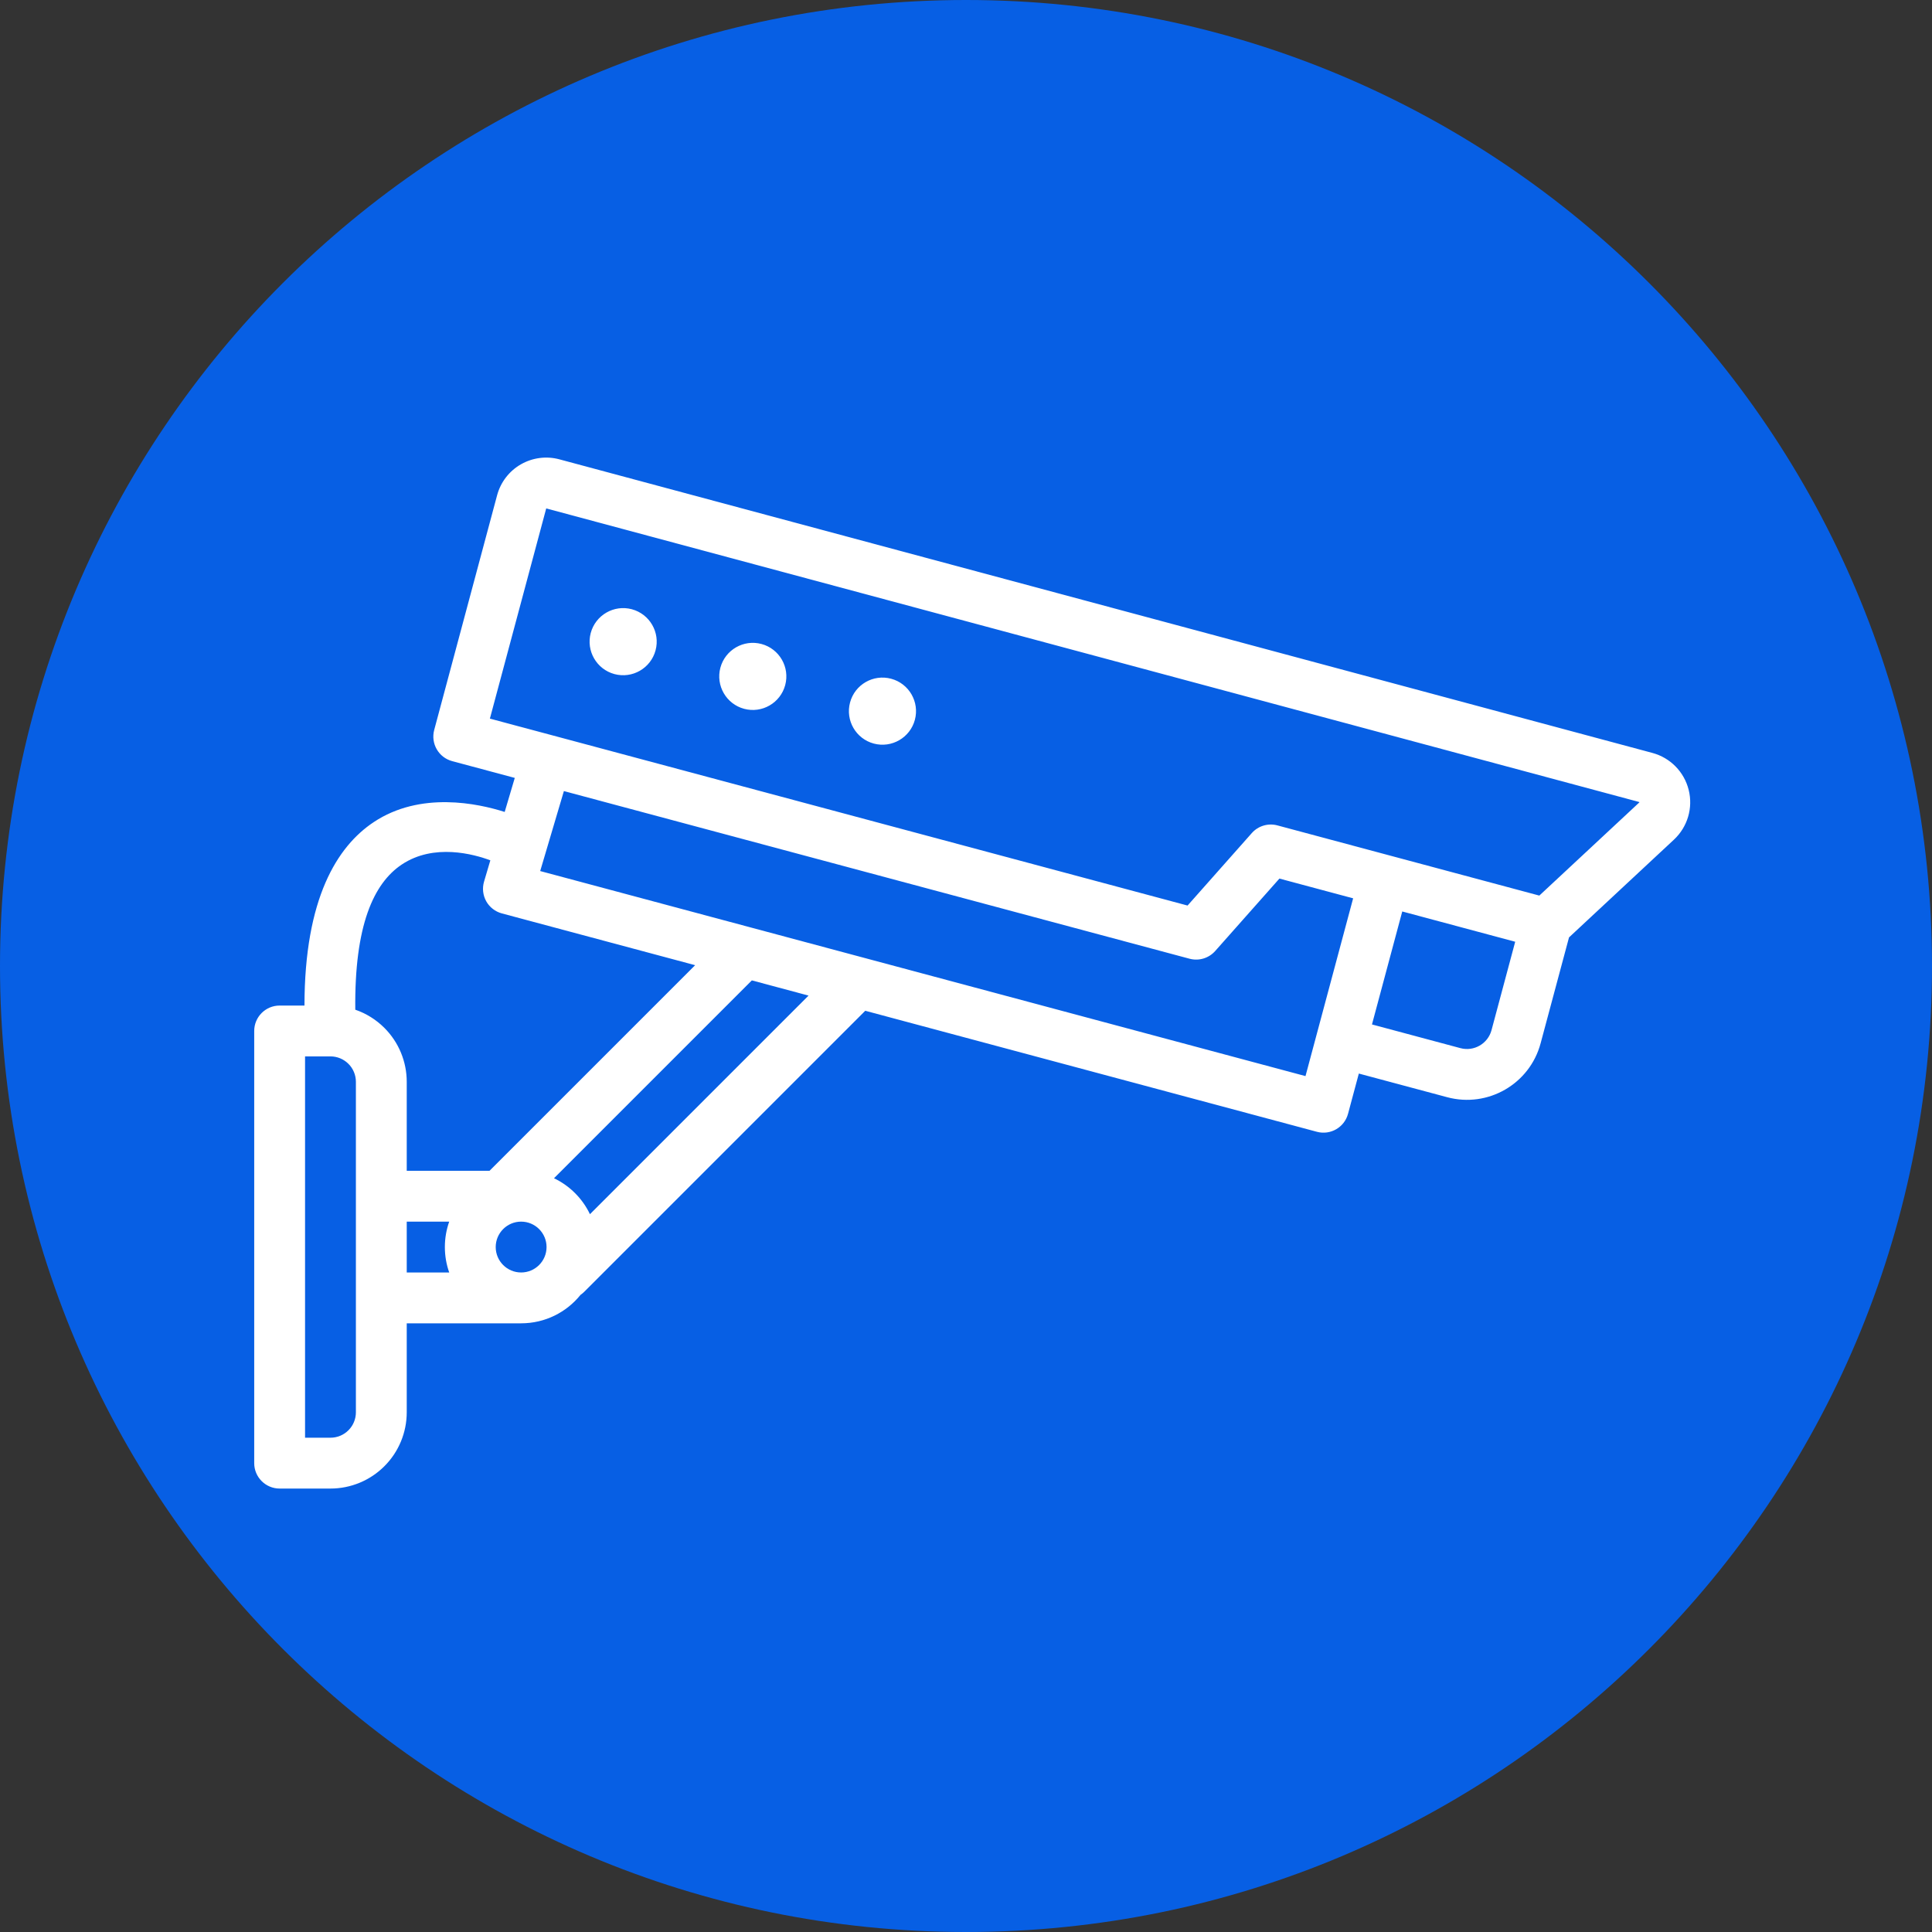<svg width="76" height="76" viewBox="0 0 76 76" fill="none" xmlns="http://www.w3.org/2000/svg">
<rect x="0" y="0" width="76" height="76" fill="#333333" stroke="none"/>
<g clip-path="url(#clip0_213_18)">
<path d="M38 76C58.987 76 76 58.987 76 38C76 17.013 58.987 0 38 0C17.013 0 0 17.013 0 38C0 58.987 17.013 76 38 76Z" fill="#075FE4"/>
<path fill-rule="evenodd" clip-rule="evenodd" d="M19.853 31.94C18.813 31.608 16.538 31.113 14.695 32.344C13.268 33.297 11.981 35.331 11.977 39.556H11C10.448 39.556 10 40.004 10 40.556V57.556C10 58.108 10.448 58.556 11 58.556H13C13.796 58.556 14.559 58.24 15.121 57.677C15.684 57.115 16 56.352 16 55.556V52.056H20.5C21.444 52.056 22.288 51.619 22.837 50.936C22.889 50.901 22.938 50.86 22.984 50.814L34.037 39.761L51.804 44.522C52.337 44.665 52.885 44.348 53.028 43.815L53.453 42.231L56.93 43.162C58.531 43.591 60.176 42.642 60.604 41.041L61.721 36.875L65.849 33.029C66.383 32.531 66.606 31.782 66.429 31.074C66.253 30.365 65.706 29.807 65 29.618L22.005 18.069C21.493 17.931 20.947 18.003 20.487 18.268C20.027 18.533 19.692 18.97 19.555 19.482L17.08 28.716C16.938 29.25 17.254 29.798 17.787 29.941L20.25 30.601L19.853 31.94ZM12.994 41.556H12V56.556H13C13.265 56.556 13.52 56.451 13.707 56.263C13.895 56.076 14 55.821 14 55.556V42.556C14 42.291 13.895 42.036 13.707 41.849C13.52 41.662 13.266 41.556 13.002 41.556C12.999 41.556 12.996 41.556 12.994 41.556ZM16 48.056V50.056H17.671C17.56 49.743 17.5 49.407 17.5 49.056C17.5 48.705 17.56 48.369 17.671 48.056H16ZM20.5 48.056C21.052 48.056 21.5 48.504 21.5 49.056C21.5 49.608 21.052 50.056 20.5 50.056C19.948 50.056 19.5 49.608 19.5 49.056C19.5 48.504 19.948 48.056 20.5 48.056ZM23.207 47.763L31.806 39.164L29.576 38.566L21.793 46.349C22.411 46.644 22.912 47.145 23.207 47.763ZM19.289 33.843C18.649 33.604 17.072 33.162 15.805 34.008C14.694 34.75 13.939 36.411 13.976 39.719C14.403 39.866 14.796 40.109 15.121 40.435C15.684 40.997 16 41.76 16 42.556V46.056H19.257L27.345 37.968L19.741 35.931C19.481 35.861 19.259 35.689 19.127 35.454C18.996 35.218 18.965 34.94 19.041 34.681L19.289 33.843ZM22.182 31.119L21.25 34.265L51.355 42.331L53.229 35.338L50.329 34.561L47.802 37.411C47.551 37.694 47.161 37.812 46.795 37.714L22.182 31.119ZM59.604 37.046L58.673 40.523C58.53 41.057 57.981 41.374 57.448 41.231L53.97 40.299L55.161 35.855L59.604 37.046ZM60.553 35.23L64.486 31.566C64.488 31.563 64.489 31.56 64.489 31.556C64.488 31.553 64.485 31.55 64.482 31.549L21.487 20L19.271 28.268L20.44 28.582C20.451 28.584 20.462 28.587 20.473 28.59L46.716 35.622L49.243 32.771C49.494 32.488 49.884 32.371 50.25 32.469L60.553 35.23ZM35.055 26.7C35.759 26.888 36.177 27.613 35.989 28.316C35.8 29.02 35.076 29.438 34.372 29.25C33.668 29.061 33.25 28.337 33.439 27.633C33.627 26.929 34.351 26.511 35.055 26.7ZM29.955 25.333C30.659 25.522 31.077 26.246 30.888 26.95C30.7 27.653 29.975 28.072 29.272 27.883C28.568 27.695 28.15 26.97 28.338 26.266C28.527 25.563 29.251 25.144 29.955 25.333ZM24.855 23.966C25.559 24.155 25.977 24.879 25.788 25.583C25.6 26.287 24.875 26.705 24.172 26.517C23.468 26.328 23.05 25.604 23.238 24.9C23.427 24.196 24.151 23.778 24.855 23.966Z" fill="white"/>
</g>
<defs>
<clipPath id="clip0_213_18">
<rect width="76" height="76" fill="white"/>
</clipPath>
</defs>
</svg>
